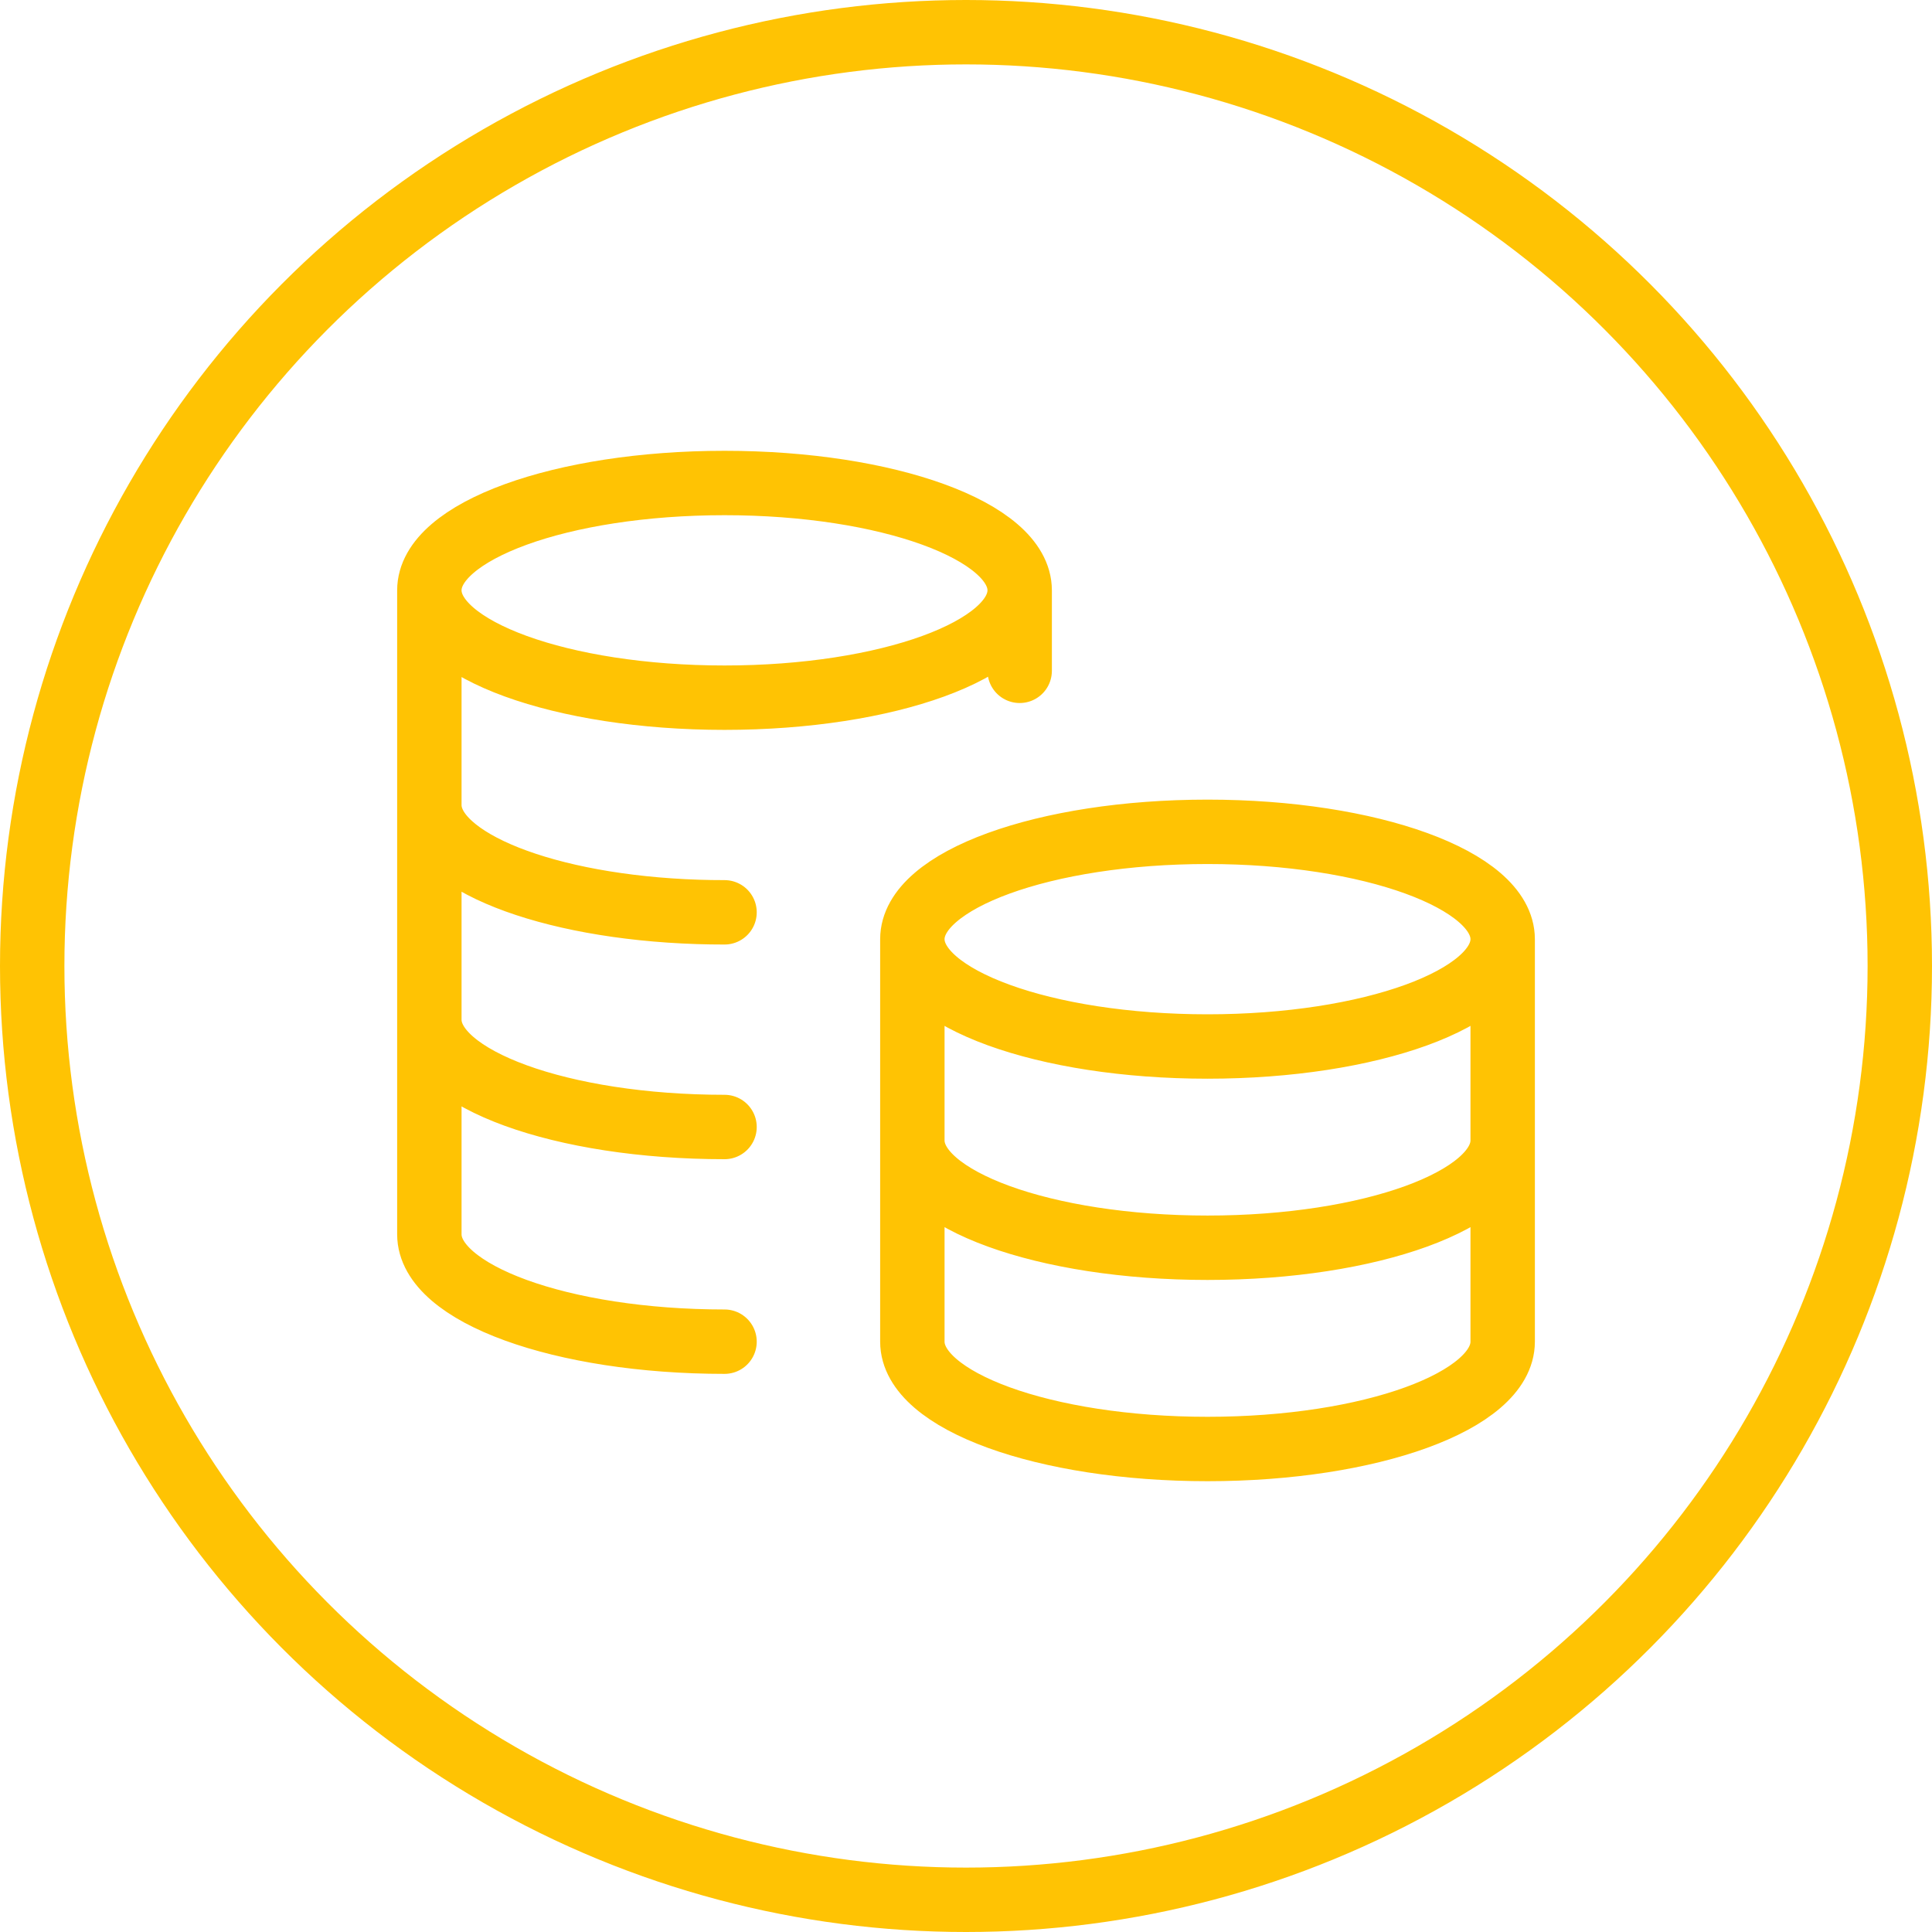 <svg width="60" height="60" viewBox="0 0 60 60" fill="none" xmlns="http://www.w3.org/2000/svg">
<circle cx="30" cy="30" r="29" stroke="#FFC303" stroke-width="2"/>
<path d="M31.667 18.333C31.667 20.174 27.563 21.667 22.501 21.667C17.438 21.667 13.334 20.174 13.334 18.333M31.667 18.333C31.667 16.492 27.563 15 22.501 15C17.438 15 13.334 16.492 13.334 18.333M31.667 18.333V20.833M13.334 18.333V38.333C13.334 40.174 17.438 41.667 22.501 41.667M22.501 28.333C22.22 28.333 21.942 28.329 21.667 28.32C16.995 28.167 13.334 26.739 13.334 25M22.501 35C17.438 35 13.334 33.508 13.334 31.667M46.667 29.167C46.667 31.008 42.563 32.5 37.501 32.5C32.438 32.5 28.334 31.008 28.334 29.167M46.667 29.167C46.667 27.326 42.563 25.833 37.501 25.833C32.438 25.833 28.334 27.326 28.334 29.167M46.667 29.167V41.667C46.667 43.508 42.563 45 37.501 45C32.438 45 28.334 43.508 28.334 41.667V29.167M46.667 35.417C46.667 37.258 42.563 38.75 37.501 38.75C32.438 38.75 28.334 37.258 28.334 35.417" stroke="#FFC303" stroke-width="2" stroke-linecap="round" stroke-linejoin="round"/>
</svg>
